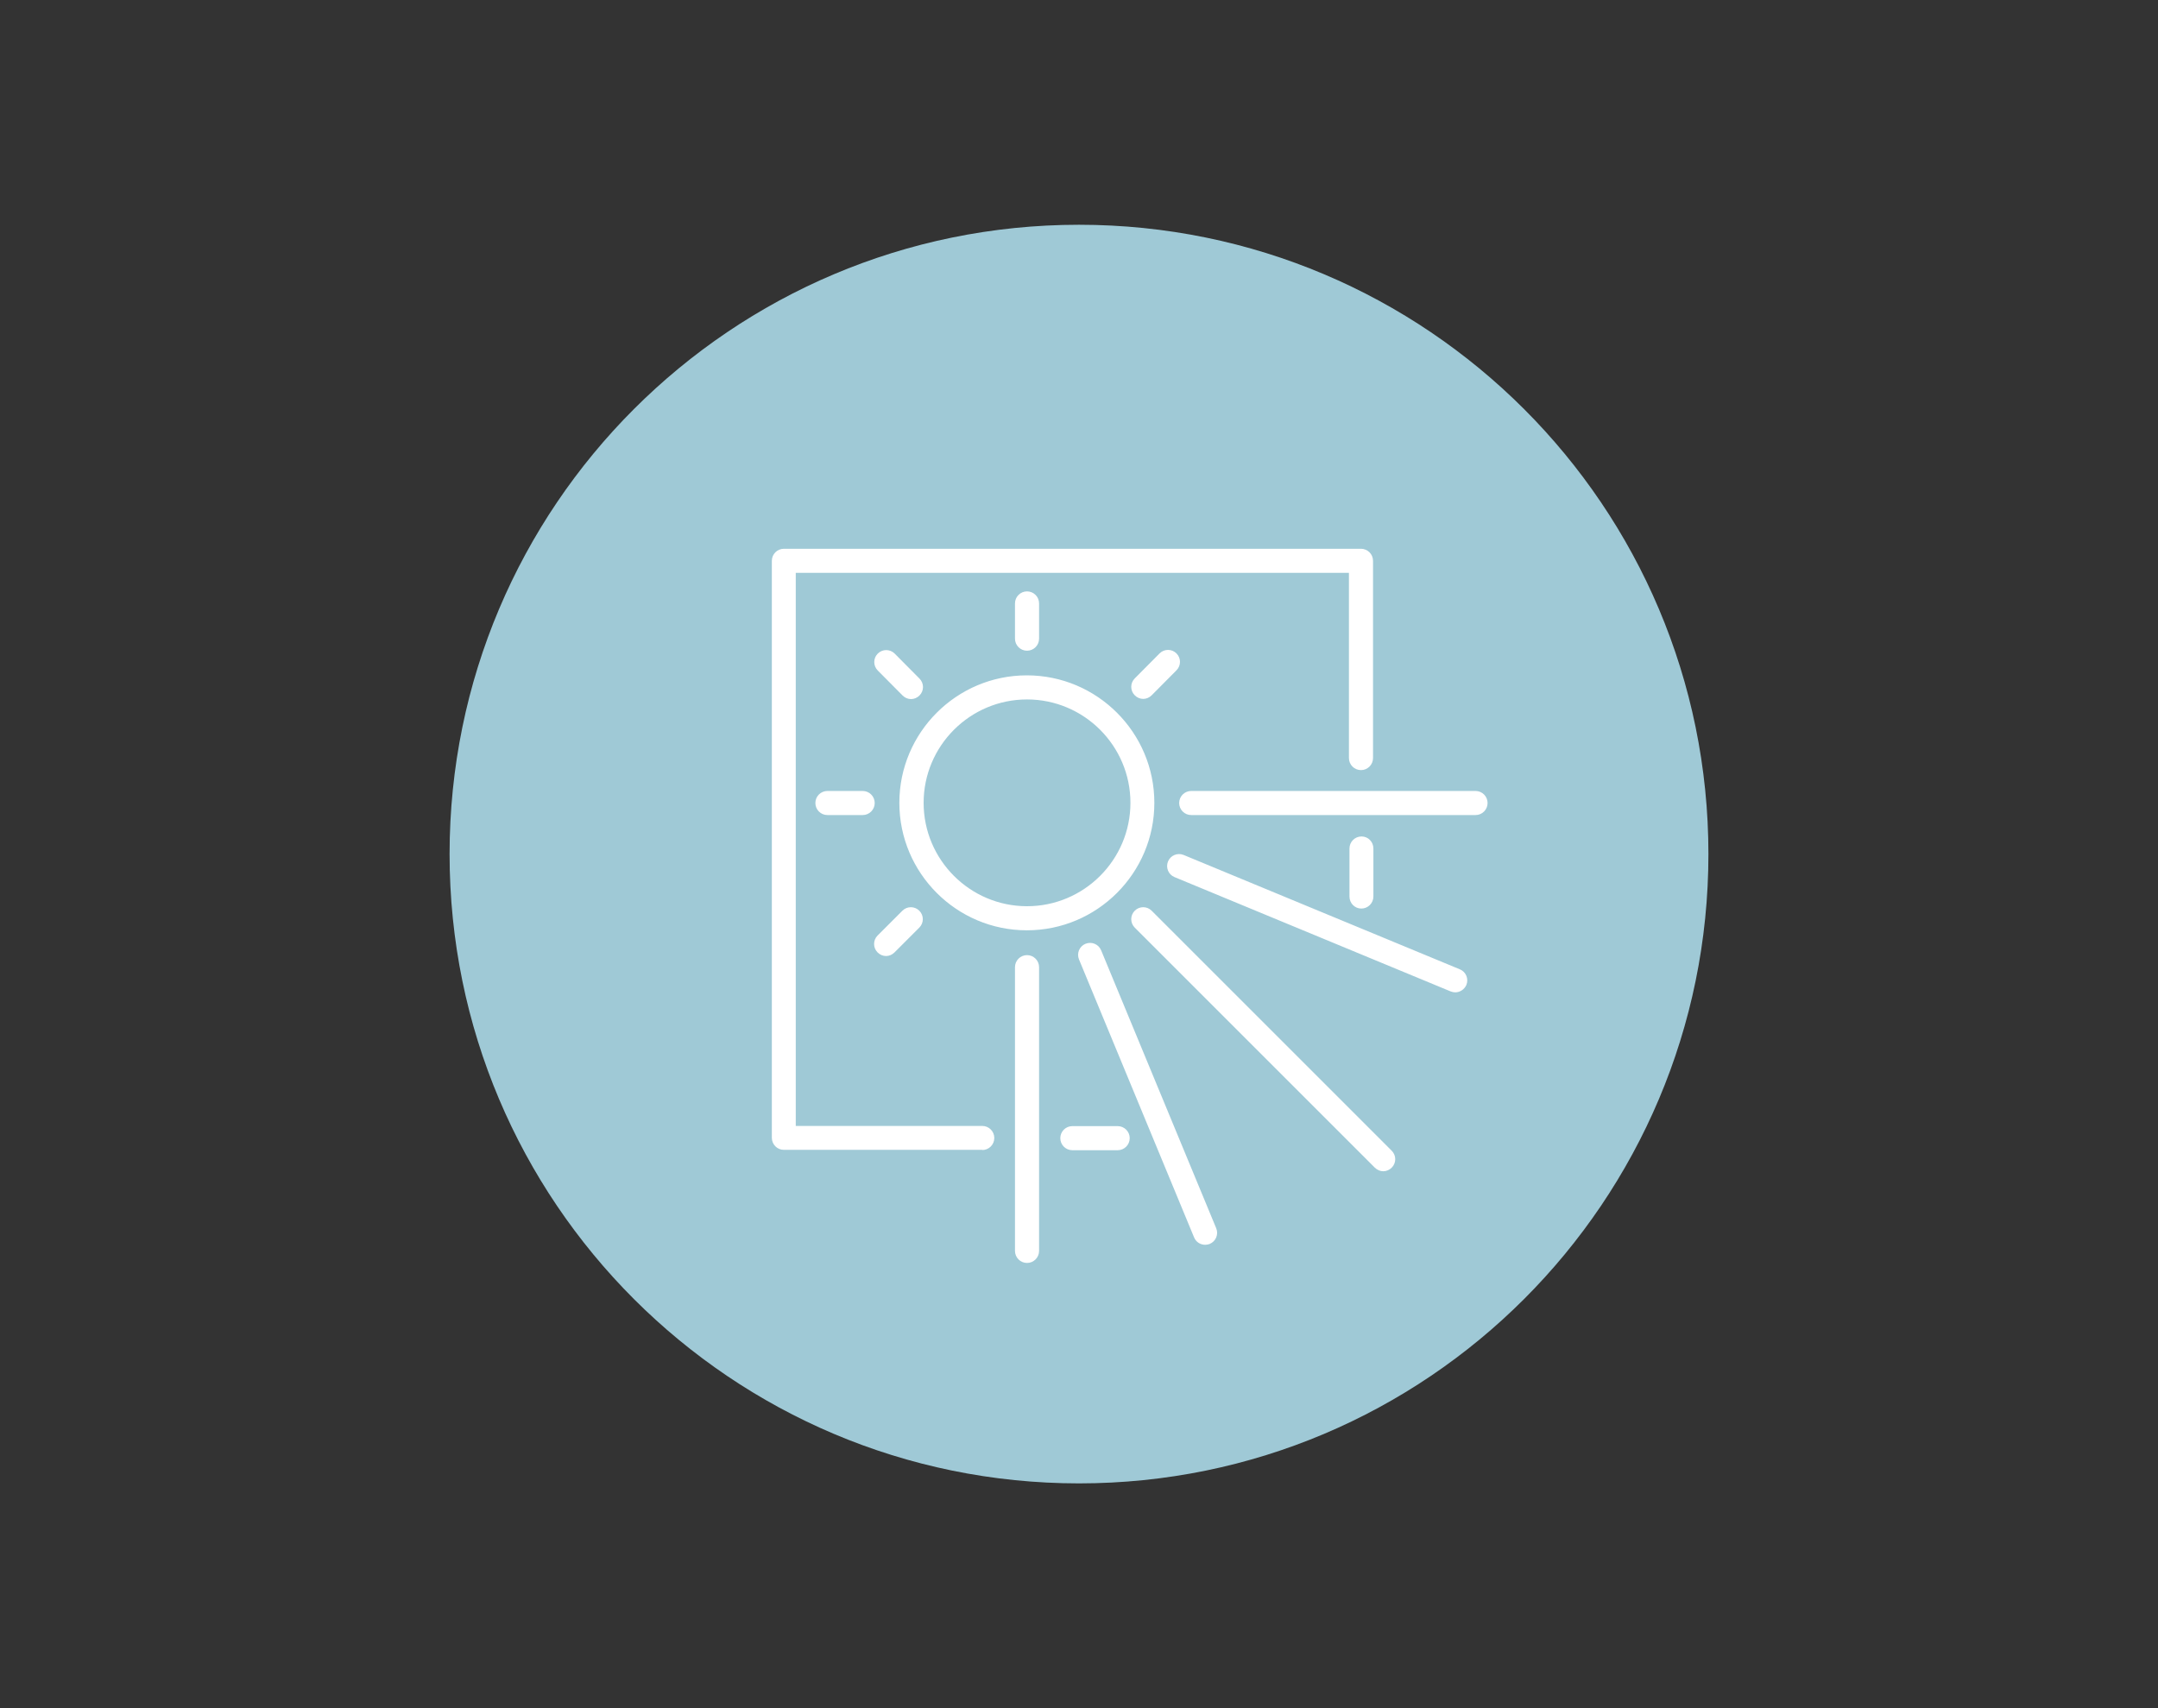 <?xml version="1.0" encoding="UTF-8"?>
<svg xmlns="http://www.w3.org/2000/svg" id="a" width="120" height="95" viewBox="0 0 120 95">
  <rect x="0" y="0" width="120" height="95" fill="#333333" stroke="none"/>
  <path d="M95,47.5c0,19.33-15.67,35-35,35s-35-15.67-35-35S40.67,12.5,60,12.5s35,15.67,35,35" style="fill:#9fc9d6;"></path>
  <path id="b" d="M54.63,63.95h-11.04c-.37,0-.67-.3-.67-.67V31.19c0-.37,.3-.67,.67-.67h32.09c.37,0,.67,.3,.67,.67v10.97c0,.37-.3,.67-.67,.67s-.67-.3-.67-.67v-10.3h-30.76v30.76h10.37c.37,0,.67,.3,.67,.67s-.3,.67-.67,.67Zm9.56-19.3c0-3.91-3.18-7.09-7.09-7.09s-7.09,3.18-7.09,7.09,3.18,7.09,7.09,7.09,7.09-3.18,7.09-7.09Zm-1.33,0c0,3.17-2.58,5.75-5.75,5.75s-5.75-2.58-5.75-5.75,2.58-5.75,5.75-5.75,5.75,2.58,5.75,5.75Zm-13.12,8.32l1.38-1.38c.26-.26,.26-.68,0-.94-.26-.26-.68-.26-.94,0l-1.38,1.38c-.26,.26-.26,.68,0,.94,.13,.13,.3,.2,.47,.2s.34-.07,.47-.2Zm14.3-14.3l1.38-1.39c.26-.26,.26-.68,0-.94-.26-.26-.68-.26-.94,0l-1.38,1.39c-.26,.26-.26,.68,0,.94,.13,.13,.3,.2,.47,.2s.34-.07,.47-.2Zm-6.26,30.9v-15.78c0-.37-.3-.67-.67-.67s-.67,.3-.67,.67v15.78c0,.37,.3,.67,.67,.67s.67-.3,.67-.67Zm0-34.05v-1.96c0-.37-.3-.67-.67-.67s-.67,.3-.67,.67v1.96c0,.37,.3,.67,.67,.67s.67-.3,.67-.67Zm-9.14,9.14c0-.37-.3-.67-.67-.67h-1.96c-.37,0-.67,.3-.67,.67s.3,.67,.67,.67h1.96c.37,0,.67-.3,.67-.67Zm34.08,0c0-.37-.3-.67-.67-.67h-15.81c-.37,0-.67,.3-.67,.67s.3,.67,.67,.67h15.81c.37,0,.67-.3,.67-.67Zm-5.33,20.28c.26-.26,.26-.68,0-.94l-13.35-13.35c-.26-.26-.68-.26-.94,0-.26,.26-.26,.68,0,.94l13.35,13.35c.13,.13,.3,.2,.47,.2s.34-.07,.47-.2Zm-26.26-26.26c.26-.26,.26-.68,0-.94l-1.38-1.39c-.26-.26-.68-.26-.94,0-.26,.26-.26,.68,0,.94l1.38,1.39c.13,.13,.3,.2,.47,.2s.34-.07,.47-.2Zm16.14,30.5c.34-.14,.5-.53,.36-.87l-6.4-15.46c-.14-.34-.53-.5-.87-.36-.34,.14-.5,.53-.36,.87l6.4,15.46c.11,.26,.35,.41,.62,.41,.09,0,.17-.02,.26-.05Zm14.27-14.4c.14-.34-.02-.73-.36-.87l-15.36-6.36c-.34-.14-.73,.02-.87,.36-.14,.34,.02,.73,.36,.87l15.36,6.36c.08,.03,.17,.05,.25,.05,.26,0,.51-.16,.62-.41Zm-18.72,8.52c0-.37-.3-.67-.67-.67h-2.52c-.37,0-.67,.3-.67,.67s.3,.67,.67,.67h2.52c.37,0,.67-.3,.67-.67Zm13.55-13.44v-2.67c0-.37-.29-.67-.66-.67h0c-.37,0-.67,.3-.67,.67v2.67c0,.37,.29,.67,.66,.67h0c.37,0,.67-.3,.67-.67Z" style="fill:#fff;"></path>
</svg>
